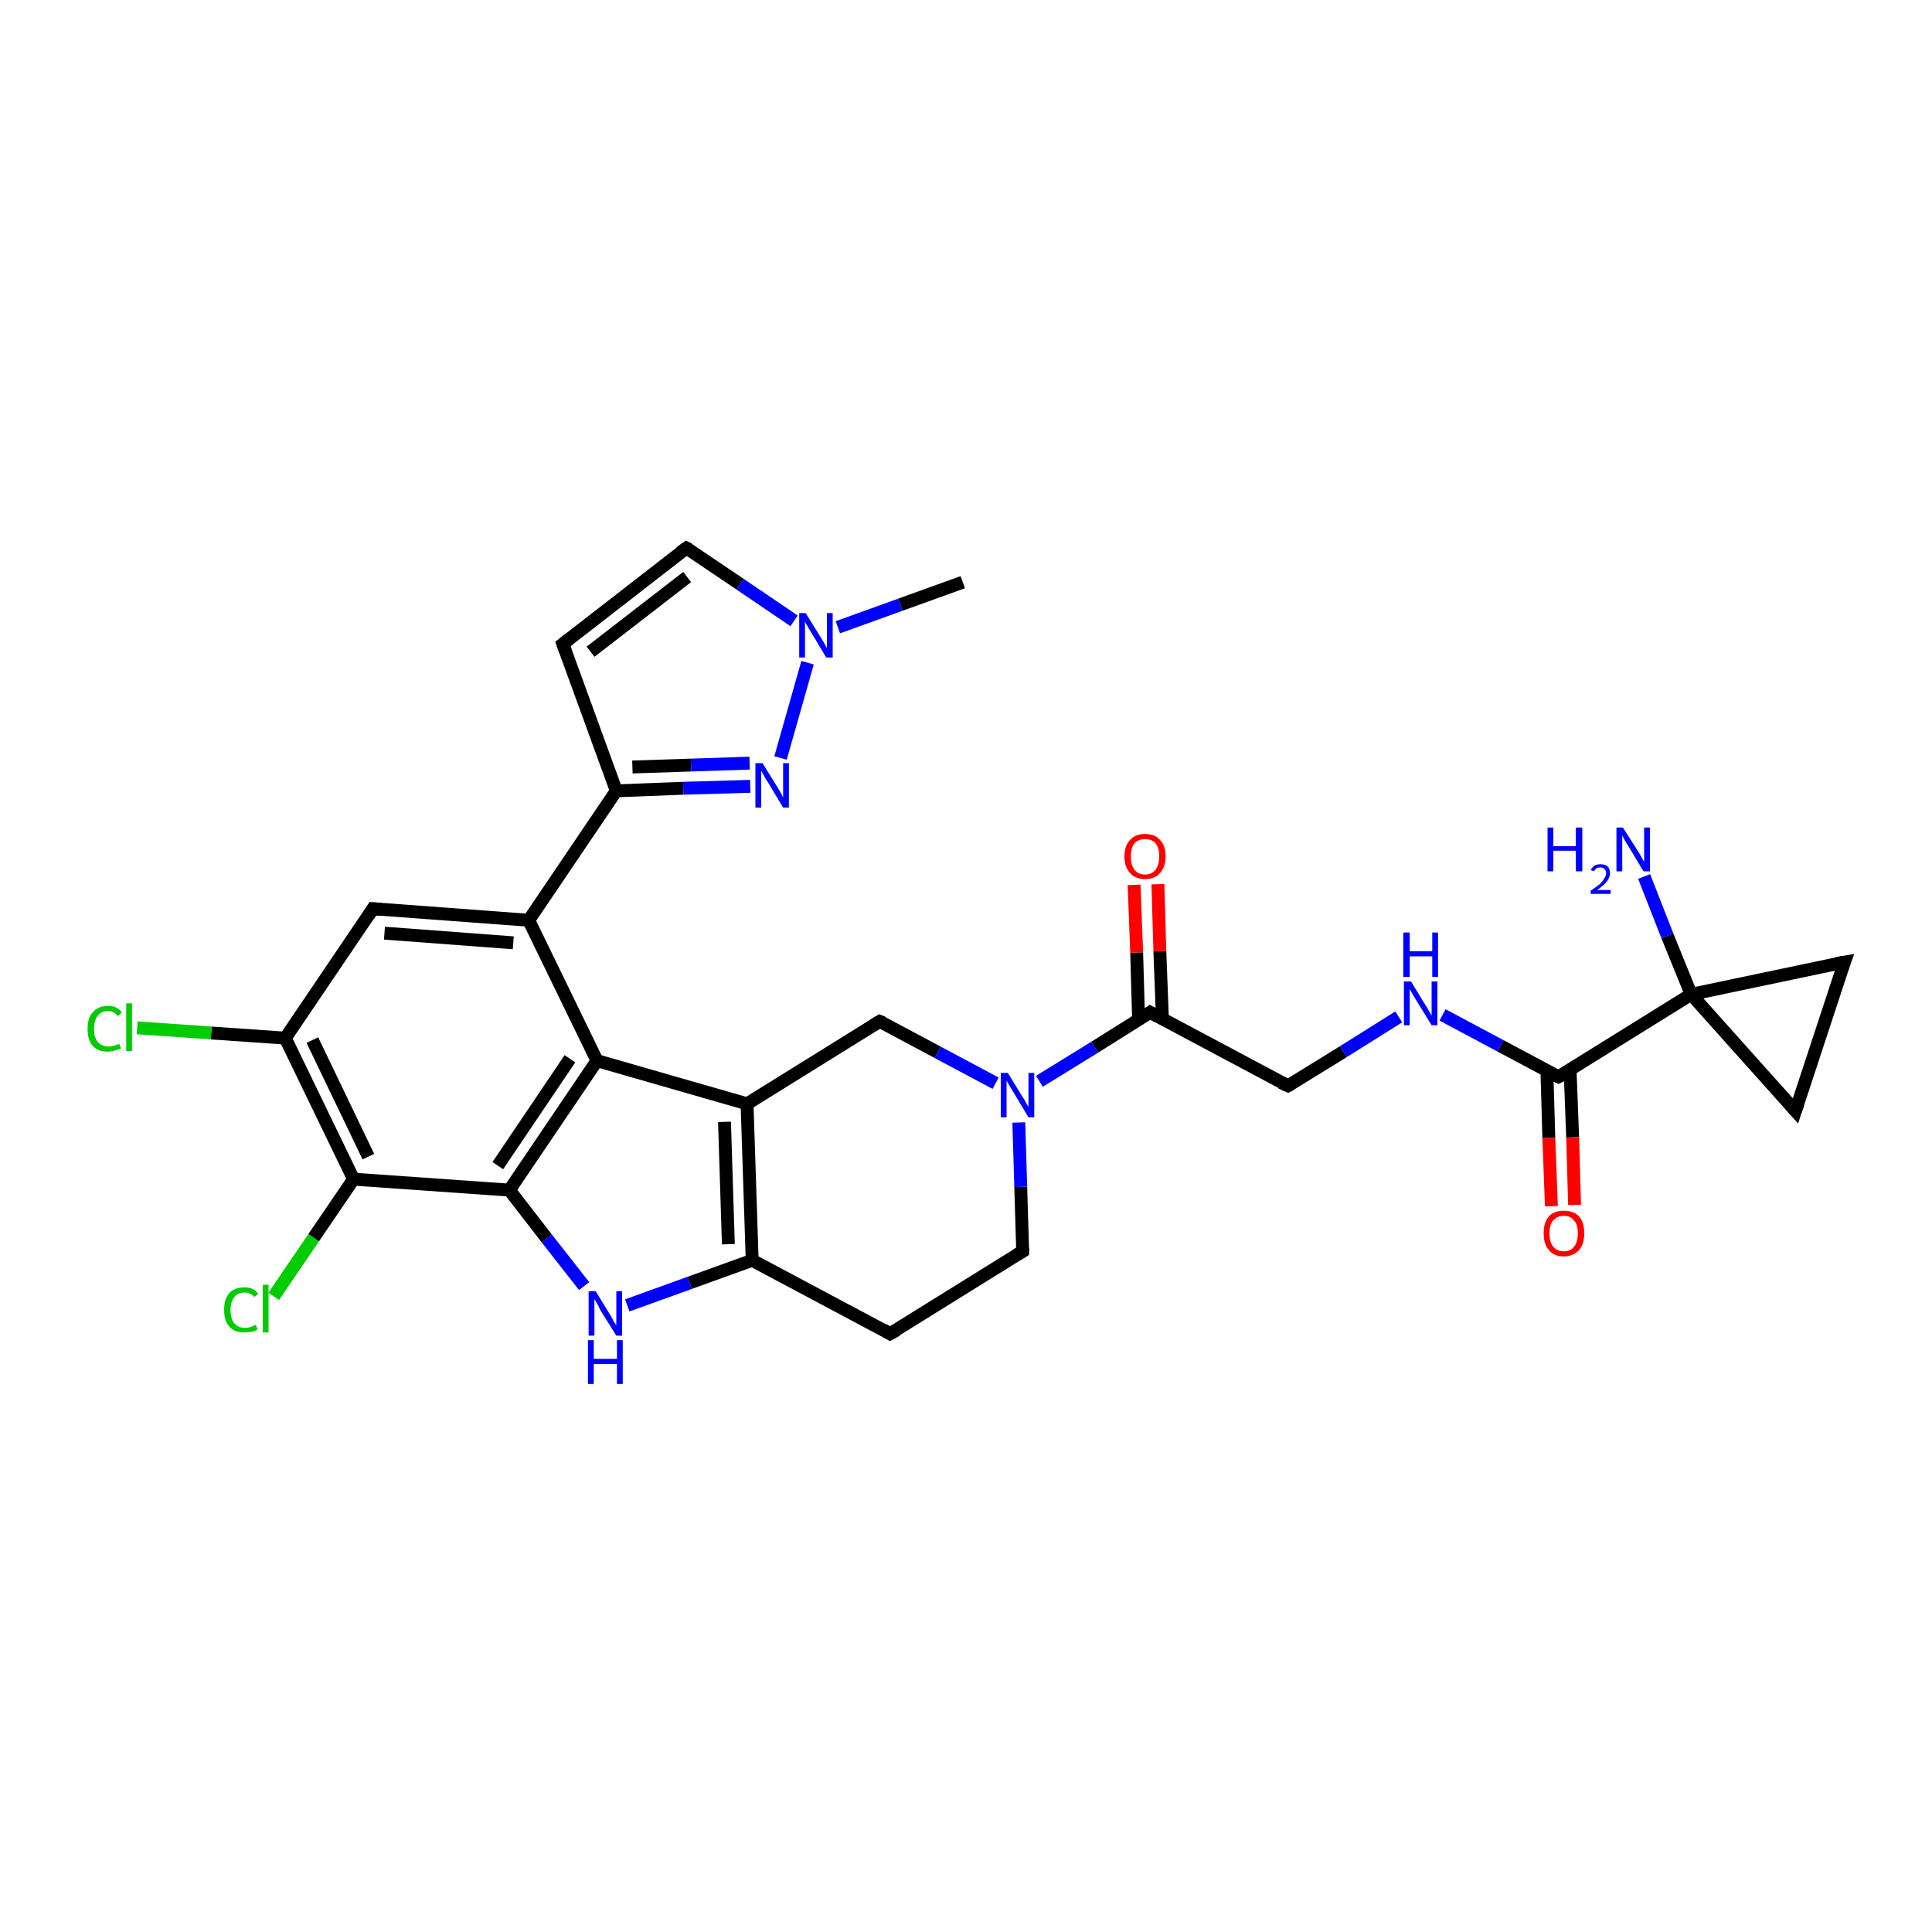 <?xml version='1.0' encoding='iso-8859-1'?>
<svg version='1.1' baseProfile='full'
              xmlns='http://www.w3.org/2000/svg'
                      xmlns:rdkit='http://www.rdkit.org/xml'
                      xmlns:xlink='http://www.w3.org/1999/xlink'
                  xml:space='preserve'
width='300px' height='300px' viewBox='0 0 300 300'>
<!-- END OF HEADER -->
<rect style='opacity:1.0;fill:#FFFFFF;stroke:none' width='300.0' height='300.0' x='0.0' y='0.0'> </rect>
<path class='bond-0 atom-0 atom-1' d='M 149.5,90.4 L 139.8,93.9' style='fill:none;fill-rule:evenodd;stroke:#000000;stroke-width:2.0px;stroke-linecap:butt;stroke-linejoin:miter;stroke-opacity:1' />
<path class='bond-0 atom-0 atom-1' d='M 139.8,93.9 L 130.1,97.4' style='fill:none;fill-rule:evenodd;stroke:#0000FF;stroke-width:2.0px;stroke-linecap:butt;stroke-linejoin:miter;stroke-opacity:1' />
<path class='bond-1 atom-1 atom-2' d='M 123.3,96.4 L 114.9,90.7' style='fill:none;fill-rule:evenodd;stroke:#0000FF;stroke-width:2.0px;stroke-linecap:butt;stroke-linejoin:miter;stroke-opacity:1' />
<path class='bond-1 atom-1 atom-2' d='M 114.9,90.7 L 106.6,85.1' style='fill:none;fill-rule:evenodd;stroke:#000000;stroke-width:2.0px;stroke-linecap:butt;stroke-linejoin:miter;stroke-opacity:1' />
<path class='bond-2 atom-2 atom-3' d='M 106.6,85.1 L 87.4,100.0' style='fill:none;fill-rule:evenodd;stroke:#000000;stroke-width:2.0px;stroke-linecap:butt;stroke-linejoin:miter;stroke-opacity:1' />
<path class='bond-2 atom-2 atom-3' d='M 106.7,89.6 L 91.7,101.2' style='fill:none;fill-rule:evenodd;stroke:#000000;stroke-width:2.0px;stroke-linecap:butt;stroke-linejoin:miter;stroke-opacity:1' />
<path class='bond-3 atom-3 atom-4' d='M 87.4,100.0 L 95.7,122.8' style='fill:none;fill-rule:evenodd;stroke:#000000;stroke-width:2.0px;stroke-linecap:butt;stroke-linejoin:miter;stroke-opacity:1' />
<path class='bond-4 atom-4 atom-5' d='M 95.7,122.8 L 106.1,122.4' style='fill:none;fill-rule:evenodd;stroke:#000000;stroke-width:2.0px;stroke-linecap:butt;stroke-linejoin:miter;stroke-opacity:1' />
<path class='bond-4 atom-4 atom-5' d='M 106.1,122.4 L 116.5,122.1' style='fill:none;fill-rule:evenodd;stroke:#0000FF;stroke-width:2.0px;stroke-linecap:butt;stroke-linejoin:miter;stroke-opacity:1' />
<path class='bond-4 atom-4 atom-5' d='M 98.2,119.1 L 107.3,118.8' style='fill:none;fill-rule:evenodd;stroke:#000000;stroke-width:2.0px;stroke-linecap:butt;stroke-linejoin:miter;stroke-opacity:1' />
<path class='bond-4 atom-4 atom-5' d='M 107.3,118.8 L 116.4,118.5' style='fill:none;fill-rule:evenodd;stroke:#0000FF;stroke-width:2.0px;stroke-linecap:butt;stroke-linejoin:miter;stroke-opacity:1' />
<path class='bond-5 atom-4 atom-6' d='M 95.7,122.8 L 82.1,142.9' style='fill:none;fill-rule:evenodd;stroke:#000000;stroke-width:2.0px;stroke-linecap:butt;stroke-linejoin:miter;stroke-opacity:1' />
<path class='bond-6 atom-6 atom-7' d='M 82.1,142.9 L 57.9,141.1' style='fill:none;fill-rule:evenodd;stroke:#000000;stroke-width:2.0px;stroke-linecap:butt;stroke-linejoin:miter;stroke-opacity:1' />
<path class='bond-6 atom-6 atom-7' d='M 79.7,146.4 L 59.7,144.9' style='fill:none;fill-rule:evenodd;stroke:#000000;stroke-width:2.0px;stroke-linecap:butt;stroke-linejoin:miter;stroke-opacity:1' />
<path class='bond-7 atom-7 atom-8' d='M 57.9,141.1 L 44.3,161.2' style='fill:none;fill-rule:evenodd;stroke:#000000;stroke-width:2.0px;stroke-linecap:butt;stroke-linejoin:miter;stroke-opacity:1' />
<path class='bond-8 atom-8 atom-9' d='M 44.3,161.2 L 32.8,160.4' style='fill:none;fill-rule:evenodd;stroke:#000000;stroke-width:2.0px;stroke-linecap:butt;stroke-linejoin:miter;stroke-opacity:1' />
<path class='bond-8 atom-8 atom-9' d='M 32.8,160.4 L 21.3,159.6' style='fill:none;fill-rule:evenodd;stroke:#00CC00;stroke-width:2.0px;stroke-linecap:butt;stroke-linejoin:miter;stroke-opacity:1' />
<path class='bond-9 atom-8 atom-10' d='M 44.3,161.2 L 54.9,183.1' style='fill:none;fill-rule:evenodd;stroke:#000000;stroke-width:2.0px;stroke-linecap:butt;stroke-linejoin:miter;stroke-opacity:1' />
<path class='bond-9 atom-8 atom-10' d='M 48.5,161.5 L 57.2,179.6' style='fill:none;fill-rule:evenodd;stroke:#000000;stroke-width:2.0px;stroke-linecap:butt;stroke-linejoin:miter;stroke-opacity:1' />
<path class='bond-10 atom-10 atom-11' d='M 54.9,183.1 L 48.7,192.2' style='fill:none;fill-rule:evenodd;stroke:#000000;stroke-width:2.0px;stroke-linecap:butt;stroke-linejoin:miter;stroke-opacity:1' />
<path class='bond-10 atom-10 atom-11' d='M 48.7,192.2 L 42.5,201.3' style='fill:none;fill-rule:evenodd;stroke:#00CC00;stroke-width:2.0px;stroke-linecap:butt;stroke-linejoin:miter;stroke-opacity:1' />
<path class='bond-11 atom-10 atom-12' d='M 54.9,183.1 L 79.1,184.8' style='fill:none;fill-rule:evenodd;stroke:#000000;stroke-width:2.0px;stroke-linecap:butt;stroke-linejoin:miter;stroke-opacity:1' />
<path class='bond-12 atom-12 atom-13' d='M 79.1,184.8 L 84.9,192.3' style='fill:none;fill-rule:evenodd;stroke:#000000;stroke-width:2.0px;stroke-linecap:butt;stroke-linejoin:miter;stroke-opacity:1' />
<path class='bond-12 atom-12 atom-13' d='M 84.9,192.3 L 90.7,199.7' style='fill:none;fill-rule:evenodd;stroke:#0000FF;stroke-width:2.0px;stroke-linecap:butt;stroke-linejoin:miter;stroke-opacity:1' />
<path class='bond-13 atom-13 atom-14' d='M 97.4,202.7 L 107.1,199.2' style='fill:none;fill-rule:evenodd;stroke:#0000FF;stroke-width:2.0px;stroke-linecap:butt;stroke-linejoin:miter;stroke-opacity:1' />
<path class='bond-13 atom-13 atom-14' d='M 107.1,199.2 L 116.8,195.7' style='fill:none;fill-rule:evenodd;stroke:#000000;stroke-width:2.0px;stroke-linecap:butt;stroke-linejoin:miter;stroke-opacity:1' />
<path class='bond-14 atom-14 atom-15' d='M 116.8,195.7 L 138.2,207.1' style='fill:none;fill-rule:evenodd;stroke:#000000;stroke-width:2.0px;stroke-linecap:butt;stroke-linejoin:miter;stroke-opacity:1' />
<path class='bond-15 atom-15 atom-16' d='M 138.2,207.1 L 158.8,194.3' style='fill:none;fill-rule:evenodd;stroke:#000000;stroke-width:2.0px;stroke-linecap:butt;stroke-linejoin:miter;stroke-opacity:1' />
<path class='bond-16 atom-16 atom-17' d='M 158.8,194.3 L 158.5,184.3' style='fill:none;fill-rule:evenodd;stroke:#000000;stroke-width:2.0px;stroke-linecap:butt;stroke-linejoin:miter;stroke-opacity:1' />
<path class='bond-16 atom-16 atom-17' d='M 158.5,184.3 L 158.2,174.3' style='fill:none;fill-rule:evenodd;stroke:#0000FF;stroke-width:2.0px;stroke-linecap:butt;stroke-linejoin:miter;stroke-opacity:1' />
<path class='bond-17 atom-17 atom-18' d='M 154.6,168.2 L 145.6,163.4' style='fill:none;fill-rule:evenodd;stroke:#0000FF;stroke-width:2.0px;stroke-linecap:butt;stroke-linejoin:miter;stroke-opacity:1' />
<path class='bond-17 atom-17 atom-18' d='M 145.6,163.4 L 136.6,158.6' style='fill:none;fill-rule:evenodd;stroke:#000000;stroke-width:2.0px;stroke-linecap:butt;stroke-linejoin:miter;stroke-opacity:1' />
<path class='bond-18 atom-18 atom-19' d='M 136.6,158.6 L 116.0,171.4' style='fill:none;fill-rule:evenodd;stroke:#000000;stroke-width:2.0px;stroke-linecap:butt;stroke-linejoin:miter;stroke-opacity:1' />
<path class='bond-19 atom-19 atom-20' d='M 116.0,171.4 L 92.7,164.7' style='fill:none;fill-rule:evenodd;stroke:#000000;stroke-width:2.0px;stroke-linecap:butt;stroke-linejoin:miter;stroke-opacity:1' />
<path class='bond-20 atom-17 atom-21' d='M 161.4,167.9 L 170.0,162.6' style='fill:none;fill-rule:evenodd;stroke:#0000FF;stroke-width:2.0px;stroke-linecap:butt;stroke-linejoin:miter;stroke-opacity:1' />
<path class='bond-20 atom-17 atom-21' d='M 170.0,162.6 L 178.6,157.2' style='fill:none;fill-rule:evenodd;stroke:#000000;stroke-width:2.0px;stroke-linecap:butt;stroke-linejoin:miter;stroke-opacity:1' />
<path class='bond-21 atom-21 atom-22' d='M 180.5,158.2 L 180.1,147.7' style='fill:none;fill-rule:evenodd;stroke:#000000;stroke-width:2.0px;stroke-linecap:butt;stroke-linejoin:miter;stroke-opacity:1' />
<path class='bond-21 atom-21 atom-22' d='M 180.1,147.7 L 179.8,137.3' style='fill:none;fill-rule:evenodd;stroke:#FF0000;stroke-width:2.0px;stroke-linecap:butt;stroke-linejoin:miter;stroke-opacity:1' />
<path class='bond-21 atom-21 atom-22' d='M 176.8,158.3 L 176.5,147.9' style='fill:none;fill-rule:evenodd;stroke:#000000;stroke-width:2.0px;stroke-linecap:butt;stroke-linejoin:miter;stroke-opacity:1' />
<path class='bond-21 atom-21 atom-22' d='M 176.5,147.9 L 176.1,137.4' style='fill:none;fill-rule:evenodd;stroke:#FF0000;stroke-width:2.0px;stroke-linecap:butt;stroke-linejoin:miter;stroke-opacity:1' />
<path class='bond-22 atom-21 atom-23' d='M 178.6,157.2 L 200.0,168.6' style='fill:none;fill-rule:evenodd;stroke:#000000;stroke-width:2.0px;stroke-linecap:butt;stroke-linejoin:miter;stroke-opacity:1' />
<path class='bond-23 atom-23 atom-24' d='M 200.0,168.6 L 208.6,163.3' style='fill:none;fill-rule:evenodd;stroke:#000000;stroke-width:2.0px;stroke-linecap:butt;stroke-linejoin:miter;stroke-opacity:1' />
<path class='bond-23 atom-23 atom-24' d='M 208.6,163.3 L 217.2,157.9' style='fill:none;fill-rule:evenodd;stroke:#0000FF;stroke-width:2.0px;stroke-linecap:butt;stroke-linejoin:miter;stroke-opacity:1' />
<path class='bond-24 atom-24 atom-25' d='M 224.0,157.6 L 233.0,162.4' style='fill:none;fill-rule:evenodd;stroke:#0000FF;stroke-width:2.0px;stroke-linecap:butt;stroke-linejoin:miter;stroke-opacity:1' />
<path class='bond-24 atom-24 atom-25' d='M 233.0,162.4 L 242.0,167.2' style='fill:none;fill-rule:evenodd;stroke:#000000;stroke-width:2.0px;stroke-linecap:butt;stroke-linejoin:miter;stroke-opacity:1' />
<path class='bond-25 atom-25 atom-26' d='M 240.2,166.2 L 240.5,176.7' style='fill:none;fill-rule:evenodd;stroke:#000000;stroke-width:2.0px;stroke-linecap:butt;stroke-linejoin:miter;stroke-opacity:1' />
<path class='bond-25 atom-25 atom-26' d='M 240.5,176.7 L 240.9,187.3' style='fill:none;fill-rule:evenodd;stroke:#FF0000;stroke-width:2.0px;stroke-linecap:butt;stroke-linejoin:miter;stroke-opacity:1' />
<path class='bond-25 atom-25 atom-26' d='M 243.8,166.1 L 244.2,176.6' style='fill:none;fill-rule:evenodd;stroke:#000000;stroke-width:2.0px;stroke-linecap:butt;stroke-linejoin:miter;stroke-opacity:1' />
<path class='bond-25 atom-25 atom-26' d='M 244.2,176.6 L 244.5,187.1' style='fill:none;fill-rule:evenodd;stroke:#FF0000;stroke-width:2.0px;stroke-linecap:butt;stroke-linejoin:miter;stroke-opacity:1' />
<path class='bond-26 atom-25 atom-27' d='M 242.0,167.2 L 262.6,154.4' style='fill:none;fill-rule:evenodd;stroke:#000000;stroke-width:2.0px;stroke-linecap:butt;stroke-linejoin:miter;stroke-opacity:1' />
<path class='bond-27 atom-27 atom-28' d='M 262.6,154.4 L 258.9,145.3' style='fill:none;fill-rule:evenodd;stroke:#000000;stroke-width:2.0px;stroke-linecap:butt;stroke-linejoin:miter;stroke-opacity:1' />
<path class='bond-27 atom-27 atom-28' d='M 258.9,145.3 L 255.3,136.1' style='fill:none;fill-rule:evenodd;stroke:#0000FF;stroke-width:2.0px;stroke-linecap:butt;stroke-linejoin:miter;stroke-opacity:1' />
<path class='bond-28 atom-27 atom-29' d='M 262.6,154.4 L 286.4,149.4' style='fill:none;fill-rule:evenodd;stroke:#000000;stroke-width:2.0px;stroke-linecap:butt;stroke-linejoin:miter;stroke-opacity:1' />
<path class='bond-29 atom-29 atom-30' d='M 286.4,149.4 L 278.8,172.5' style='fill:none;fill-rule:evenodd;stroke:#000000;stroke-width:2.0px;stroke-linecap:butt;stroke-linejoin:miter;stroke-opacity:1' />
<path class='bond-30 atom-5 atom-1' d='M 121.2,117.7 L 125.4,102.9' style='fill:none;fill-rule:evenodd;stroke:#0000FF;stroke-width:2.0px;stroke-linecap:butt;stroke-linejoin:miter;stroke-opacity:1' />
<path class='bond-31 atom-20 atom-6' d='M 92.7,164.7 L 82.1,142.9' style='fill:none;fill-rule:evenodd;stroke:#000000;stroke-width:2.0px;stroke-linecap:butt;stroke-linejoin:miter;stroke-opacity:1' />
<path class='bond-32 atom-30 atom-27' d='M 278.8,172.5 L 262.6,154.4' style='fill:none;fill-rule:evenodd;stroke:#000000;stroke-width:2.0px;stroke-linecap:butt;stroke-linejoin:miter;stroke-opacity:1' />
<path class='bond-33 atom-20 atom-12' d='M 92.7,164.7 L 79.1,184.8' style='fill:none;fill-rule:evenodd;stroke:#000000;stroke-width:2.0px;stroke-linecap:butt;stroke-linejoin:miter;stroke-opacity:1' />
<path class='bond-33 atom-20 atom-12' d='M 88.5,164.4 L 77.3,181.0' style='fill:none;fill-rule:evenodd;stroke:#000000;stroke-width:2.0px;stroke-linecap:butt;stroke-linejoin:miter;stroke-opacity:1' />
<path class='bond-34 atom-19 atom-14' d='M 116.0,171.4 L 116.8,195.7' style='fill:none;fill-rule:evenodd;stroke:#000000;stroke-width:2.0px;stroke-linecap:butt;stroke-linejoin:miter;stroke-opacity:1' />
<path class='bond-34 atom-19 atom-14' d='M 112.5,174.2 L 113.1,193.2' style='fill:none;fill-rule:evenodd;stroke:#000000;stroke-width:2.0px;stroke-linecap:butt;stroke-linejoin:miter;stroke-opacity:1' />
<path d='M 107.0,85.3 L 106.6,85.1 L 105.6,85.8' style='fill:none;stroke:#000000;stroke-width:2.0px;stroke-linecap:butt;stroke-linejoin:miter;stroke-opacity:1;' />
<path d='M 88.4,99.2 L 87.4,100.0 L 87.8,101.1' style='fill:none;stroke:#000000;stroke-width:2.0px;stroke-linecap:butt;stroke-linejoin:miter;stroke-opacity:1;' />
<path d='M 59.1,141.2 L 57.9,141.1 L 57.2,142.2' style='fill:none;stroke:#000000;stroke-width:2.0px;stroke-linecap:butt;stroke-linejoin:miter;stroke-opacity:1;' />
<path d='M 137.2,206.5 L 138.2,207.1 L 139.3,206.5' style='fill:none;stroke:#000000;stroke-width:2.0px;stroke-linecap:butt;stroke-linejoin:miter;stroke-opacity:1;' />
<path d='M 157.8,194.9 L 158.8,194.3 L 158.8,193.8' style='fill:none;stroke:#000000;stroke-width:2.0px;stroke-linecap:butt;stroke-linejoin:miter;stroke-opacity:1;' />
<path d='M 137.1,158.8 L 136.6,158.6 L 135.6,159.2' style='fill:none;stroke:#000000;stroke-width:2.0px;stroke-linecap:butt;stroke-linejoin:miter;stroke-opacity:1;' />
<path d='M 178.2,157.5 L 178.6,157.2 L 179.7,157.8' style='fill:none;stroke:#000000;stroke-width:2.0px;stroke-linecap:butt;stroke-linejoin:miter;stroke-opacity:1;' />
<path d='M 198.9,168.1 L 200.0,168.6 L 200.4,168.4' style='fill:none;stroke:#000000;stroke-width:2.0px;stroke-linecap:butt;stroke-linejoin:miter;stroke-opacity:1;' />
<path d='M 241.6,167.0 L 242.0,167.2 L 243.1,166.6' style='fill:none;stroke:#000000;stroke-width:2.0px;stroke-linecap:butt;stroke-linejoin:miter;stroke-opacity:1;' />
<path d='M 285.2,149.6 L 286.4,149.4 L 286.0,150.5' style='fill:none;stroke:#000000;stroke-width:2.0px;stroke-linecap:butt;stroke-linejoin:miter;stroke-opacity:1;' />
<path d='M 279.2,171.3 L 278.8,172.5 L 278.0,171.6' style='fill:none;stroke:#000000;stroke-width:2.0px;stroke-linecap:butt;stroke-linejoin:miter;stroke-opacity:1;' />
<path class='atom-1' d='M 125.1 95.2
L 127.4 98.9
Q 127.6 99.2, 128.0 99.9
Q 128.3 100.5, 128.4 100.6
L 128.4 95.2
L 129.3 95.2
L 129.3 102.1
L 128.3 102.1
L 125.9 98.1
Q 125.6 97.6, 125.3 97.1
Q 125.0 96.6, 125.0 96.4
L 125.0 102.1
L 124.1 102.1
L 124.1 95.2
L 125.1 95.2
' fill='#0000FF'/>
<path class='atom-5' d='M 118.4 118.5
L 120.7 122.2
Q 120.9 122.5, 121.3 123.2
Q 121.6 123.8, 121.6 123.9
L 121.6 118.5
L 122.5 118.5
L 122.5 125.4
L 121.6 125.4
L 119.2 121.4
Q 118.9 121.0, 118.6 120.4
Q 118.3 119.9, 118.2 119.7
L 118.2 125.4
L 117.3 125.4
L 117.3 118.5
L 118.4 118.5
' fill='#0000FF'/>
<path class='atom-9' d='M 13.6 159.8
Q 13.6 158.0, 14.4 157.2
Q 15.2 156.2, 16.8 156.2
Q 18.2 156.2, 18.9 157.2
L 18.3 157.8
Q 17.7 157.0, 16.8 157.0
Q 15.7 157.0, 15.2 157.7
Q 14.6 158.4, 14.6 159.8
Q 14.6 161.1, 15.2 161.8
Q 15.8 162.5, 16.9 162.5
Q 17.6 162.5, 18.5 162.1
L 18.8 162.8
Q 18.4 163.0, 17.9 163.1
Q 17.3 163.3, 16.7 163.3
Q 15.2 163.3, 14.4 162.4
Q 13.6 161.5, 13.6 159.8
' fill='#00CC00'/>
<path class='atom-9' d='M 19.6 155.8
L 20.5 155.8
L 20.5 163.2
L 19.6 163.2
L 19.6 155.8
' fill='#00CC00'/>
<path class='atom-11' d='M 34.8 203.4
Q 34.8 201.7, 35.6 200.8
Q 36.4 199.9, 38.0 199.9
Q 39.4 199.9, 40.1 200.9
L 39.5 201.4
Q 38.9 200.7, 38.0 200.7
Q 36.9 200.7, 36.4 201.4
Q 35.8 202.1, 35.8 203.4
Q 35.8 204.8, 36.4 205.5
Q 37.0 206.2, 38.1 206.2
Q 38.8 206.2, 39.7 205.7
L 40.0 206.4
Q 39.6 206.7, 39.1 206.8
Q 38.5 206.9, 37.9 206.9
Q 36.4 206.9, 35.6 206.0
Q 34.8 205.1, 34.8 203.4
' fill='#00CC00'/>
<path class='atom-11' d='M 40.8 199.5
L 41.7 199.5
L 41.7 206.9
L 40.8 206.9
L 40.8 199.5
' fill='#00CC00'/>
<path class='atom-13' d='M 92.5 200.5
L 94.7 204.1
Q 95.0 204.5, 95.3 205.2
Q 95.7 205.8, 95.7 205.8
L 95.7 200.5
L 96.6 200.5
L 96.6 207.4
L 95.7 207.4
L 93.2 203.4
Q 93.0 202.9, 92.7 202.4
Q 92.4 201.9, 92.3 201.7
L 92.3 207.4
L 91.4 207.4
L 91.4 200.5
L 92.5 200.5
' fill='#0000FF'/>
<path class='atom-13' d='M 91.3 208.1
L 92.2 208.1
L 92.2 211.0
L 95.8 211.0
L 95.8 208.1
L 96.7 208.1
L 96.7 214.9
L 95.8 214.9
L 95.8 211.8
L 92.2 211.8
L 92.2 214.9
L 91.3 214.9
L 91.3 208.1
' fill='#0000FF'/>
<path class='atom-17' d='M 156.5 166.6
L 158.7 170.2
Q 159.0 170.6, 159.3 171.2
Q 159.7 171.9, 159.7 171.9
L 159.7 166.6
L 160.6 166.6
L 160.6 173.5
L 159.7 173.5
L 157.3 169.5
Q 157.0 169.0, 156.7 168.5
Q 156.4 168.0, 156.3 167.8
L 156.3 173.5
L 155.4 173.5
L 155.4 166.6
L 156.5 166.6
' fill='#0000FF'/>
<path class='atom-22' d='M 174.6 133.0
Q 174.6 131.3, 175.5 130.4
Q 176.3 129.5, 177.8 129.5
Q 179.3 129.5, 180.1 130.4
Q 181.0 131.3, 181.0 133.0
Q 181.0 134.6, 180.1 135.6
Q 179.3 136.5, 177.8 136.5
Q 176.3 136.5, 175.5 135.6
Q 174.6 134.6, 174.6 133.0
M 177.8 135.8
Q 178.8 135.8, 179.4 135.1
Q 180.0 134.3, 180.0 133.0
Q 180.0 131.6, 179.4 130.9
Q 178.8 130.3, 177.8 130.3
Q 176.8 130.3, 176.2 130.9
Q 175.6 131.6, 175.6 133.0
Q 175.6 134.4, 176.2 135.1
Q 176.8 135.8, 177.8 135.8
' fill='#FF0000'/>
<path class='atom-24' d='M 219.1 152.4
L 221.3 156.0
Q 221.6 156.4, 221.9 157.0
Q 222.3 157.7, 222.3 157.7
L 222.3 152.4
L 223.2 152.4
L 223.2 159.2
L 222.3 159.2
L 219.9 155.3
Q 219.6 154.8, 219.3 154.3
Q 219.0 153.7, 218.9 153.6
L 218.9 159.2
L 218.0 159.2
L 218.0 152.4
L 219.1 152.4
' fill='#0000FF'/>
<path class='atom-24' d='M 217.9 144.8
L 218.9 144.8
L 218.9 147.7
L 222.4 147.7
L 222.4 144.8
L 223.3 144.8
L 223.3 151.7
L 222.4 151.7
L 222.4 148.5
L 218.9 148.5
L 218.9 151.7
L 217.9 151.7
L 217.9 144.8
' fill='#0000FF'/>
<path class='atom-26' d='M 239.7 191.5
Q 239.7 189.8, 240.5 188.9
Q 241.3 188.0, 242.8 188.0
Q 244.4 188.0, 245.2 188.9
Q 246.0 189.8, 246.0 191.5
Q 246.0 193.2, 245.2 194.1
Q 244.3 195.1, 242.8 195.1
Q 241.3 195.1, 240.5 194.1
Q 239.7 193.2, 239.7 191.5
M 242.8 194.3
Q 243.9 194.3, 244.4 193.6
Q 245.0 192.9, 245.0 191.5
Q 245.0 190.1, 244.4 189.5
Q 243.9 188.8, 242.8 188.8
Q 241.8 188.8, 241.2 189.5
Q 240.6 190.1, 240.6 191.5
Q 240.6 192.9, 241.2 193.6
Q 241.8 194.3, 242.8 194.3
' fill='#FF0000'/>
<path class='atom-28' d='M 240.3 128.5
L 241.2 128.5
L 241.2 131.4
L 244.7 131.4
L 244.7 128.5
L 245.7 128.5
L 245.7 135.3
L 244.7 135.3
L 244.7 132.1
L 241.2 132.1
L 241.2 135.3
L 240.3 135.3
L 240.3 128.5
' fill='#0000FF'/>
<path class='atom-28' d='M 247.0 135.1
Q 247.2 134.7, 247.6 134.4
Q 248.0 134.2, 248.5 134.2
Q 249.2 134.2, 249.6 134.5
Q 250.0 134.9, 250.0 135.6
Q 250.0 136.2, 249.5 136.9
Q 249.0 137.5, 248.0 138.2
L 250.1 138.2
L 250.1 138.8
L 247.0 138.8
L 247.0 138.3
Q 247.9 137.7, 248.4 137.3
Q 248.9 136.8, 249.1 136.4
Q 249.4 136.0, 249.4 135.6
Q 249.4 135.2, 249.1 134.9
Q 248.9 134.7, 248.5 134.7
Q 248.2 134.7, 247.9 134.8
Q 247.7 135.0, 247.5 135.3
L 247.0 135.1
' fill='#0000FF'/>
<path class='atom-28' d='M 252.0 128.5
L 254.3 132.1
Q 254.5 132.4, 254.9 133.1
Q 255.2 133.7, 255.3 133.8
L 255.3 128.5
L 256.2 128.5
L 256.2 135.3
L 255.2 135.3
L 252.8 131.3
Q 252.5 130.9, 252.2 130.3
Q 251.9 129.8, 251.9 129.6
L 251.9 135.3
L 251.0 135.3
L 251.0 128.5
L 252.0 128.5
' fill='#0000FF'/>
</svg>
